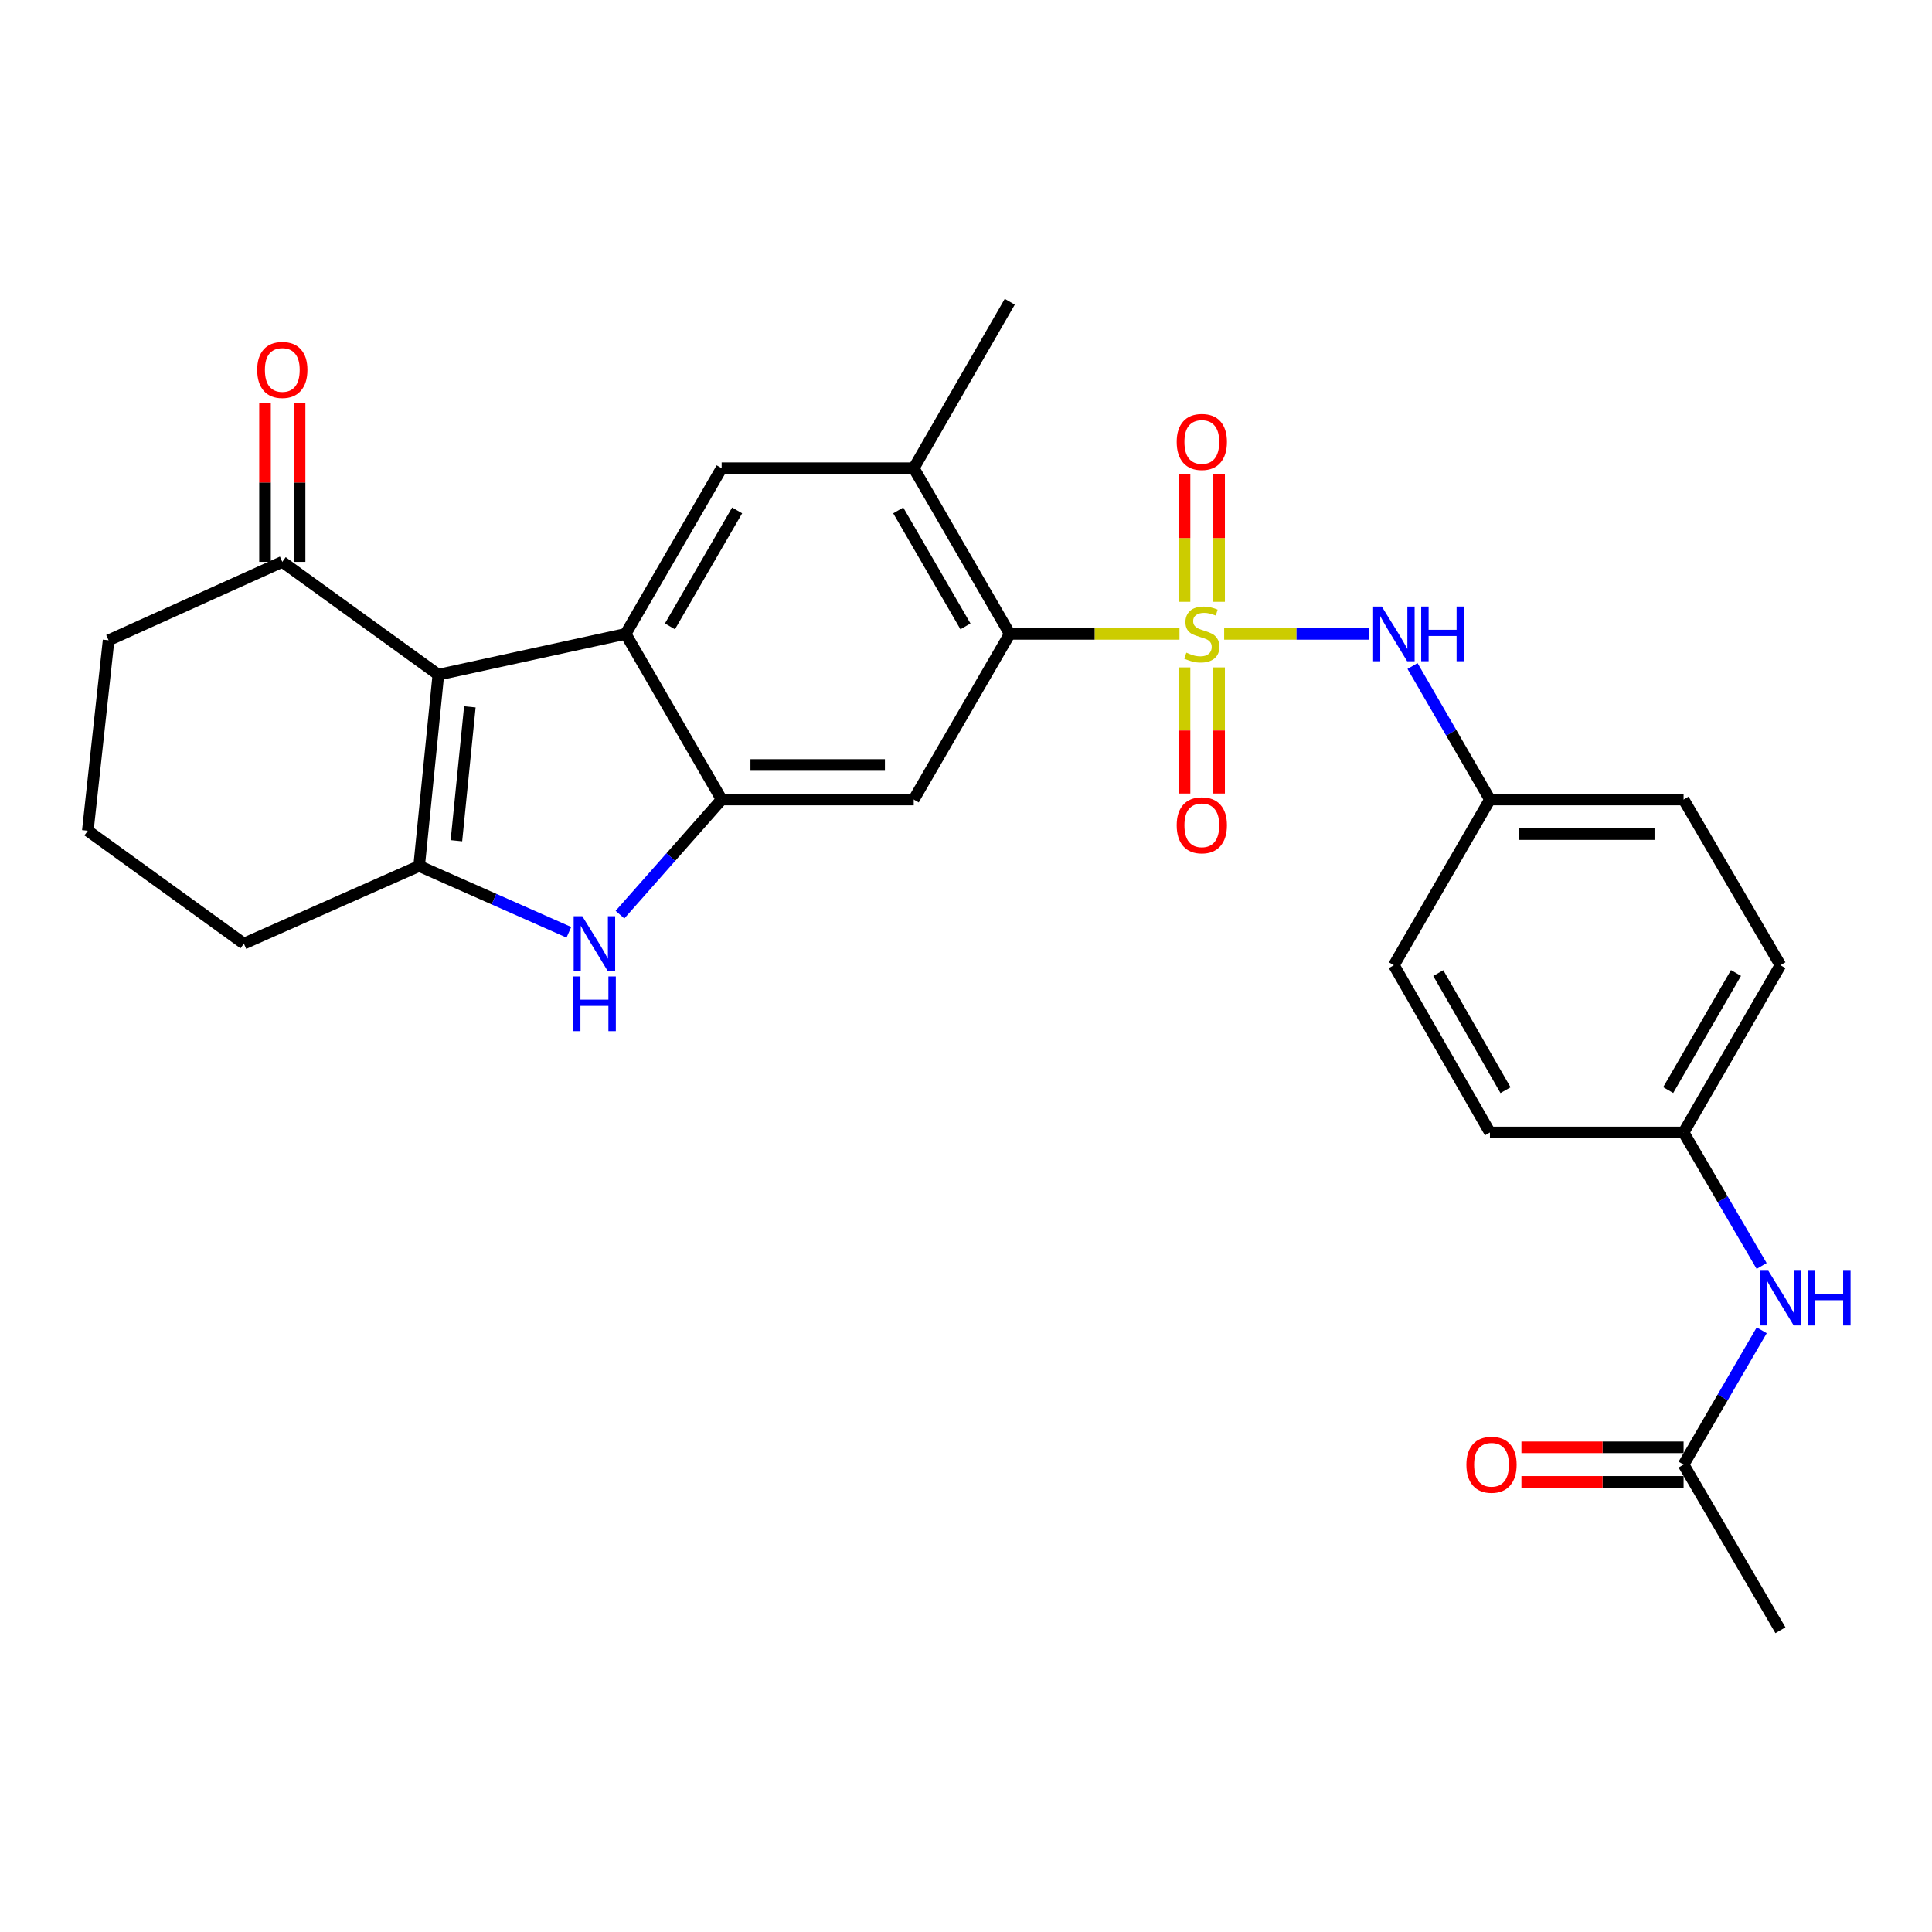 <?xml version='1.0' encoding='iso-8859-1'?>
<svg version='1.1' baseProfile='full'
              xmlns='http://www.w3.org/2000/svg'
                      xmlns:rdkit='http://www.rdkit.org/xml'
                      xmlns:xlink='http://www.w3.org/1999/xlink'
                  xml:space='preserve'
width='1000px' height='1000px' viewBox='0 0 1000 1000'>
<!-- END OF HEADER -->
<rect style='opacity:1.0;fill:#FFFFFF;stroke:none' width='1000' height='1000' x='0' y='0'> </rect>
<path class='bond-5' d='M 610.493,328.094 L 566.574,328.094' style='fill:none;fill-rule:evenodd;stroke:#CCCC00;stroke-width:6px;stroke-linecap:butt;stroke-linejoin:miter;stroke-opacity:1' />
<path class='bond-5' d='M 566.574,328.094 L 522.655,328.094' style='fill:none;fill-rule:evenodd;stroke:#000000;stroke-width:6px;stroke-linecap:butt;stroke-linejoin:miter;stroke-opacity:1' />
<path class='bond-8' d='M 633.623,328.094 L 671.078,328.094' style='fill:none;fill-rule:evenodd;stroke:#CCCC00;stroke-width:6px;stroke-linecap:butt;stroke-linejoin:miter;stroke-opacity:1' />
<path class='bond-8' d='M 671.078,328.094 L 708.534,328.094' style='fill:none;fill-rule:evenodd;stroke:#0000FF;stroke-width:6px;stroke-linecap:butt;stroke-linejoin:miter;stroke-opacity:1' />
<path class='bond-11' d='M 613.111,345.448 L 613.111,378.088' style='fill:none;fill-rule:evenodd;stroke:#CCCC00;stroke-width:6px;stroke-linecap:butt;stroke-linejoin:miter;stroke-opacity:1' />
<path class='bond-11' d='M 613.111,378.088 L 613.111,410.727' style='fill:none;fill-rule:evenodd;stroke:#FF0000;stroke-width:6px;stroke-linecap:butt;stroke-linejoin:miter;stroke-opacity:1' />
<path class='bond-11' d='M 631.004,345.448 L 631.004,378.088' style='fill:none;fill-rule:evenodd;stroke:#CCCC00;stroke-width:6px;stroke-linecap:butt;stroke-linejoin:miter;stroke-opacity:1' />
<path class='bond-11' d='M 631.004,378.088 L 631.004,410.727' style='fill:none;fill-rule:evenodd;stroke:#FF0000;stroke-width:6px;stroke-linecap:butt;stroke-linejoin:miter;stroke-opacity:1' />
<path class='bond-12' d='M 631.004,311.488 L 631.004,278.495' style='fill:none;fill-rule:evenodd;stroke:#CCCC00;stroke-width:6px;stroke-linecap:butt;stroke-linejoin:miter;stroke-opacity:1' />
<path class='bond-12' d='M 631.004,278.495 L 631.004,245.502' style='fill:none;fill-rule:evenodd;stroke:#FF0000;stroke-width:6px;stroke-linecap:butt;stroke-linejoin:miter;stroke-opacity:1' />
<path class='bond-12' d='M 613.111,311.488 L 613.111,278.495' style='fill:none;fill-rule:evenodd;stroke:#CCCC00;stroke-width:6px;stroke-linecap:butt;stroke-linejoin:miter;stroke-opacity:1' />
<path class='bond-12' d='M 613.111,278.495 L 613.111,245.502' style='fill:none;fill-rule:evenodd;stroke:#FF0000;stroke-width:6px;stroke-linecap:butt;stroke-linejoin:miter;stroke-opacity:1' />
<path class='bond-0' d='M 226.884,349.217 L 323.821,328.094' style='fill:none;fill-rule:evenodd;stroke:#000000;stroke-width:6px;stroke-linecap:butt;stroke-linejoin:miter;stroke-opacity:1' />
<path class='bond-10' d='M 226.884,349.217 L 146.119,290.818' style='fill:none;fill-rule:evenodd;stroke:#000000;stroke-width:6px;stroke-linecap:butt;stroke-linejoin:miter;stroke-opacity:1' />
<path class='bond-30' d='M 226.884,349.217 L 216.943,448.231' style='fill:none;fill-rule:evenodd;stroke:#000000;stroke-width:6px;stroke-linecap:butt;stroke-linejoin:miter;stroke-opacity:1' />
<path class='bond-30' d='M 243.196,365.856 L 236.237,435.166' style='fill:none;fill-rule:evenodd;stroke:#000000;stroke-width:6px;stroke-linecap:butt;stroke-linejoin:miter;stroke-opacity:1' />
<path class='bond-1' d='M 323.821,328.094 L 373.522,242.349' style='fill:none;fill-rule:evenodd;stroke:#000000;stroke-width:6px;stroke-linecap:butt;stroke-linejoin:miter;stroke-opacity:1' />
<path class='bond-1' d='M 346.756,324.205 L 381.547,264.184' style='fill:none;fill-rule:evenodd;stroke:#000000;stroke-width:6px;stroke-linecap:butt;stroke-linejoin:miter;stroke-opacity:1' />
<path class='bond-28' d='M 323.821,328.094 L 373.522,413.838' style='fill:none;fill-rule:evenodd;stroke:#000000;stroke-width:6px;stroke-linecap:butt;stroke-linejoin:miter;stroke-opacity:1' />
<path class='bond-2' d='M 216.943,448.231 L 255.695,465.393' style='fill:none;fill-rule:evenodd;stroke:#000000;stroke-width:6px;stroke-linecap:butt;stroke-linejoin:miter;stroke-opacity:1' />
<path class='bond-2' d='M 255.695,465.393 L 294.447,482.555' style='fill:none;fill-rule:evenodd;stroke:#0000FF;stroke-width:6px;stroke-linecap:butt;stroke-linejoin:miter;stroke-opacity:1' />
<path class='bond-19' d='M 216.943,448.231 L 126.229,488.41' style='fill:none;fill-rule:evenodd;stroke:#000000;stroke-width:6px;stroke-linecap:butt;stroke-linejoin:miter;stroke-opacity:1' />
<path class='bond-3' d='M 373.522,413.838 L 472.944,413.838' style='fill:none;fill-rule:evenodd;stroke:#000000;stroke-width:6px;stroke-linecap:butt;stroke-linejoin:miter;stroke-opacity:1' />
<path class='bond-3' d='M 388.435,395.946 L 458.031,395.946' style='fill:none;fill-rule:evenodd;stroke:#000000;stroke-width:6px;stroke-linecap:butt;stroke-linejoin:miter;stroke-opacity:1' />
<path class='bond-4' d='M 373.522,413.838 L 347.209,443.635' style='fill:none;fill-rule:evenodd;stroke:#000000;stroke-width:6px;stroke-linecap:butt;stroke-linejoin:miter;stroke-opacity:1' />
<path class='bond-4' d='M 347.209,443.635 L 320.895,473.432' style='fill:none;fill-rule:evenodd;stroke:#0000FF;stroke-width:6px;stroke-linecap:butt;stroke-linejoin:miter;stroke-opacity:1' />
<path class='bond-6' d='M 522.655,328.094 L 472.944,413.838' style='fill:none;fill-rule:evenodd;stroke:#000000;stroke-width:6px;stroke-linecap:butt;stroke-linejoin:miter;stroke-opacity:1' />
<path class='bond-9' d='M 522.655,328.094 L 472.944,242.349' style='fill:none;fill-rule:evenodd;stroke:#000000;stroke-width:6px;stroke-linecap:butt;stroke-linejoin:miter;stroke-opacity:1' />
<path class='bond-9' d='M 499.72,324.206 L 464.922,264.185' style='fill:none;fill-rule:evenodd;stroke:#000000;stroke-width:6px;stroke-linecap:butt;stroke-linejoin:miter;stroke-opacity:1' />
<path class='bond-7' d='M 373.522,242.349 L 472.944,242.349' style='fill:none;fill-rule:evenodd;stroke:#000000;stroke-width:6px;stroke-linecap:butt;stroke-linejoin:miter;stroke-opacity:1' />
<path class='bond-17' d='M 731.118,344.732 L 751.154,379.285' style='fill:none;fill-rule:evenodd;stroke:#0000FF;stroke-width:6px;stroke-linecap:butt;stroke-linejoin:miter;stroke-opacity:1' />
<path class='bond-17' d='M 751.154,379.285 L 771.191,413.838' style='fill:none;fill-rule:evenodd;stroke:#000000;stroke-width:6px;stroke-linecap:butt;stroke-linejoin:miter;stroke-opacity:1' />
<path class='bond-24' d='M 472.944,242.349 L 522.655,156.187' style='fill:none;fill-rule:evenodd;stroke:#000000;stroke-width:6px;stroke-linecap:butt;stroke-linejoin:miter;stroke-opacity:1' />
<path class='bond-15' d='M 155.066,290.818 L 155.066,249.729' style='fill:none;fill-rule:evenodd;stroke:#000000;stroke-width:6px;stroke-linecap:butt;stroke-linejoin:miter;stroke-opacity:1' />
<path class='bond-15' d='M 155.066,249.729 L 155.066,208.641' style='fill:none;fill-rule:evenodd;stroke:#FF0000;stroke-width:6px;stroke-linecap:butt;stroke-linejoin:miter;stroke-opacity:1' />
<path class='bond-15' d='M 137.173,290.818 L 137.173,249.729' style='fill:none;fill-rule:evenodd;stroke:#000000;stroke-width:6px;stroke-linecap:butt;stroke-linejoin:miter;stroke-opacity:1' />
<path class='bond-15' d='M 137.173,249.729 L 137.173,208.641' style='fill:none;fill-rule:evenodd;stroke:#FF0000;stroke-width:6px;stroke-linecap:butt;stroke-linejoin:miter;stroke-opacity:1' />
<path class='bond-25' d='M 146.119,290.818 L 56.21,331.404' style='fill:none;fill-rule:evenodd;stroke:#000000;stroke-width:6px;stroke-linecap:butt;stroke-linejoin:miter;stroke-opacity:1' />
<path class='bond-13' d='M 871.418,758.068 L 891.639,723.313' style='fill:none;fill-rule:evenodd;stroke:#000000;stroke-width:6px;stroke-linecap:butt;stroke-linejoin:miter;stroke-opacity:1' />
<path class='bond-13' d='M 891.639,723.313 L 911.859,688.558' style='fill:none;fill-rule:evenodd;stroke:#0000FF;stroke-width:6px;stroke-linecap:butt;stroke-linejoin:miter;stroke-opacity:1' />
<path class='bond-16' d='M 871.418,749.122 L 829.455,749.122' style='fill:none;fill-rule:evenodd;stroke:#000000;stroke-width:6px;stroke-linecap:butt;stroke-linejoin:miter;stroke-opacity:1' />
<path class='bond-16' d='M 829.455,749.122 L 787.491,749.122' style='fill:none;fill-rule:evenodd;stroke:#FF0000;stroke-width:6px;stroke-linecap:butt;stroke-linejoin:miter;stroke-opacity:1' />
<path class='bond-16' d='M 871.418,767.015 L 829.455,767.015' style='fill:none;fill-rule:evenodd;stroke:#000000;stroke-width:6px;stroke-linecap:butt;stroke-linejoin:miter;stroke-opacity:1' />
<path class='bond-16' d='M 829.455,767.015 L 787.491,767.015' style='fill:none;fill-rule:evenodd;stroke:#FF0000;stroke-width:6px;stroke-linecap:butt;stroke-linejoin:miter;stroke-opacity:1' />
<path class='bond-27' d='M 871.418,758.068 L 921.547,843.813' style='fill:none;fill-rule:evenodd;stroke:#000000;stroke-width:6px;stroke-linecap:butt;stroke-linejoin:miter;stroke-opacity:1' />
<path class='bond-14' d='M 911.817,655.263 L 891.618,620.713' style='fill:none;fill-rule:evenodd;stroke:#0000FF;stroke-width:6px;stroke-linecap:butt;stroke-linejoin:miter;stroke-opacity:1' />
<path class='bond-14' d='M 891.618,620.713 L 871.418,586.162' style='fill:none;fill-rule:evenodd;stroke:#000000;stroke-width:6px;stroke-linecap:butt;stroke-linejoin:miter;stroke-opacity:1' />
<path class='bond-20' d='M 771.191,413.838 L 721.47,499.592' style='fill:none;fill-rule:evenodd;stroke:#000000;stroke-width:6px;stroke-linecap:butt;stroke-linejoin:miter;stroke-opacity:1' />
<path class='bond-21' d='M 771.191,413.838 L 871.418,413.838' style='fill:none;fill-rule:evenodd;stroke:#000000;stroke-width:6px;stroke-linecap:butt;stroke-linejoin:miter;stroke-opacity:1' />
<path class='bond-21' d='M 786.225,431.73 L 856.384,431.73' style='fill:none;fill-rule:evenodd;stroke:#000000;stroke-width:6px;stroke-linecap:butt;stroke-linejoin:miter;stroke-opacity:1' />
<path class='bond-18' d='M 871.418,586.162 L 921.547,499.592' style='fill:none;fill-rule:evenodd;stroke:#000000;stroke-width:6px;stroke-linecap:butt;stroke-linejoin:miter;stroke-opacity:1' />
<path class='bond-18' d='M 863.454,564.211 L 898.544,503.612' style='fill:none;fill-rule:evenodd;stroke:#000000;stroke-width:6px;stroke-linecap:butt;stroke-linejoin:miter;stroke-opacity:1' />
<path class='bond-29' d='M 871.418,586.162 L 771.191,586.162' style='fill:none;fill-rule:evenodd;stroke:#000000;stroke-width:6px;stroke-linecap:butt;stroke-linejoin:miter;stroke-opacity:1' />
<path class='bond-26' d='M 126.229,488.41 L 45.455,429.991' style='fill:none;fill-rule:evenodd;stroke:#000000;stroke-width:6px;stroke-linecap:butt;stroke-linejoin:miter;stroke-opacity:1' />
<path class='bond-22' d='M 721.47,499.592 L 771.191,586.162' style='fill:none;fill-rule:evenodd;stroke:#000000;stroke-width:6px;stroke-linecap:butt;stroke-linejoin:miter;stroke-opacity:1' />
<path class='bond-22' d='M 744.444,503.667 L 779.248,564.265' style='fill:none;fill-rule:evenodd;stroke:#000000;stroke-width:6px;stroke-linecap:butt;stroke-linejoin:miter;stroke-opacity:1' />
<path class='bond-23' d='M 871.418,413.838 L 921.547,499.592' style='fill:none;fill-rule:evenodd;stroke:#000000;stroke-width:6px;stroke-linecap:butt;stroke-linejoin:miter;stroke-opacity:1' />
<path class='bond-31' d='M 56.21,331.404 L 45.455,429.991' style='fill:none;fill-rule:evenodd;stroke:#000000;stroke-width:6px;stroke-linecap:butt;stroke-linejoin:miter;stroke-opacity:1' />
<path  class='atom-0' d='M 614.058 337.814
Q 614.378 337.934, 615.698 338.494
Q 617.018 339.054, 618.458 339.414
Q 619.938 339.734, 621.378 339.734
Q 624.058 339.734, 625.618 338.454
Q 627.178 337.134, 627.178 334.854
Q 627.178 333.294, 626.378 332.334
Q 625.618 331.374, 624.418 330.854
Q 623.218 330.334, 621.218 329.734
Q 618.698 328.974, 617.178 328.254
Q 615.698 327.534, 614.618 326.014
Q 613.578 324.494, 613.578 321.934
Q 613.578 318.374, 615.978 316.174
Q 618.418 313.974, 623.218 313.974
Q 626.498 313.974, 630.218 315.534
L 629.298 318.614
Q 625.898 317.214, 623.338 317.214
Q 620.578 317.214, 619.058 318.374
Q 617.538 319.494, 617.578 321.454
Q 617.578 322.974, 618.338 323.894
Q 619.138 324.814, 620.258 325.334
Q 621.418 325.854, 623.338 326.454
Q 625.898 327.254, 627.418 328.054
Q 628.938 328.854, 630.018 330.494
Q 631.138 332.094, 631.138 334.854
Q 631.138 338.774, 628.498 340.894
Q 625.898 342.974, 621.538 342.974
Q 619.018 342.974, 617.098 342.414
Q 615.218 341.894, 612.978 340.974
L 614.058 337.814
' fill='#CCCC00'/>
<path  class='atom-5' d='M 301.408 474.25
L 310.688 489.25
Q 311.608 490.73, 313.088 493.41
Q 314.568 496.09, 314.648 496.25
L 314.648 474.25
L 318.408 474.25
L 318.408 502.57
L 314.528 502.57
L 304.568 486.17
Q 303.408 484.25, 302.168 482.05
Q 300.968 479.85, 300.608 479.17
L 300.608 502.57
L 296.928 502.57
L 296.928 474.25
L 301.408 474.25
' fill='#0000FF'/>
<path  class='atom-5' d='M 296.588 505.402
L 300.428 505.402
L 300.428 517.442
L 314.908 517.442
L 314.908 505.402
L 318.748 505.402
L 318.748 533.722
L 314.908 533.722
L 314.908 520.642
L 300.428 520.642
L 300.428 533.722
L 296.588 533.722
L 296.588 505.402
' fill='#0000FF'/>
<path  class='atom-9' d='M 715.21 313.934
L 724.49 328.934
Q 725.41 330.414, 726.89 333.094
Q 728.37 335.774, 728.45 335.934
L 728.45 313.934
L 732.21 313.934
L 732.21 342.254
L 728.33 342.254
L 718.37 325.854
Q 717.21 323.934, 715.97 321.734
Q 714.77 319.534, 714.41 318.854
L 714.41 342.254
L 710.73 342.254
L 710.73 313.934
L 715.21 313.934
' fill='#0000FF'/>
<path  class='atom-9' d='M 735.61 313.934
L 739.45 313.934
L 739.45 325.974
L 753.93 325.974
L 753.93 313.934
L 757.77 313.934
L 757.77 342.254
L 753.93 342.254
L 753.93 329.174
L 739.45 329.174
L 739.45 342.254
L 735.61 342.254
L 735.61 313.934
' fill='#0000FF'/>
<path  class='atom-12' d='M 609.058 427.168
Q 609.058 420.368, 612.418 416.568
Q 615.778 412.768, 622.058 412.768
Q 628.338 412.768, 631.698 416.568
Q 635.058 420.368, 635.058 427.168
Q 635.058 434.048, 631.658 437.968
Q 628.258 441.848, 622.058 441.848
Q 615.818 441.848, 612.418 437.968
Q 609.058 434.088, 609.058 427.168
M 622.058 438.648
Q 626.378 438.648, 628.698 435.768
Q 631.058 432.848, 631.058 427.168
Q 631.058 421.608, 628.698 418.808
Q 626.378 415.968, 622.058 415.968
Q 617.738 415.968, 615.378 418.768
Q 613.058 421.568, 613.058 427.168
Q 613.058 432.888, 615.378 435.768
Q 617.738 438.648, 622.058 438.648
' fill='#FF0000'/>
<path  class='atom-13' d='M 609.058 228.751
Q 609.058 221.951, 612.418 218.151
Q 615.778 214.351, 622.058 214.351
Q 628.338 214.351, 631.698 218.151
Q 635.058 221.951, 635.058 228.751
Q 635.058 235.631, 631.658 239.551
Q 628.258 243.431, 622.058 243.431
Q 615.818 243.431, 612.418 239.551
Q 609.058 235.671, 609.058 228.751
M 622.058 240.231
Q 626.378 240.231, 628.698 237.351
Q 631.058 234.431, 631.058 228.751
Q 631.058 223.191, 628.698 220.391
Q 626.378 217.551, 622.058 217.551
Q 617.738 217.551, 615.378 220.351
Q 613.058 223.151, 613.058 228.751
Q 613.058 234.471, 615.378 237.351
Q 617.738 240.231, 622.058 240.231
' fill='#FF0000'/>
<path  class='atom-15' d='M 915.287 657.746
L 924.567 672.746
Q 925.487 674.226, 926.967 676.906
Q 928.447 679.586, 928.527 679.746
L 928.527 657.746
L 932.287 657.746
L 932.287 686.066
L 928.407 686.066
L 918.447 669.666
Q 917.287 667.746, 916.047 665.546
Q 914.847 663.346, 914.487 662.666
L 914.487 686.066
L 910.807 686.066
L 910.807 657.746
L 915.287 657.746
' fill='#0000FF'/>
<path  class='atom-15' d='M 935.687 657.746
L 939.527 657.746
L 939.527 669.786
L 954.007 669.786
L 954.007 657.746
L 957.847 657.746
L 957.847 686.066
L 954.007 686.066
L 954.007 672.986
L 939.527 672.986
L 939.527 686.066
L 935.687 686.066
L 935.687 657.746
' fill='#0000FF'/>
<path  class='atom-16' d='M 133.119 191.476
Q 133.119 184.676, 136.479 180.876
Q 139.839 177.076, 146.119 177.076
Q 152.399 177.076, 155.759 180.876
Q 159.119 184.676, 159.119 191.476
Q 159.119 198.356, 155.719 202.276
Q 152.319 206.156, 146.119 206.156
Q 139.879 206.156, 136.479 202.276
Q 133.119 198.396, 133.119 191.476
M 146.119 202.956
Q 150.439 202.956, 152.759 200.076
Q 155.119 197.156, 155.119 191.476
Q 155.119 185.916, 152.759 183.116
Q 150.439 180.276, 146.119 180.276
Q 141.799 180.276, 139.439 183.076
Q 137.119 185.876, 137.119 191.476
Q 137.119 197.196, 139.439 200.076
Q 141.799 202.956, 146.119 202.956
' fill='#FF0000'/>
<path  class='atom-17' d='M 759.006 758.148
Q 759.006 751.348, 762.366 747.548
Q 765.726 743.748, 772.006 743.748
Q 778.286 743.748, 781.646 747.548
Q 785.006 751.348, 785.006 758.148
Q 785.006 765.028, 781.606 768.948
Q 778.206 772.828, 772.006 772.828
Q 765.766 772.828, 762.366 768.948
Q 759.006 765.068, 759.006 758.148
M 772.006 769.628
Q 776.326 769.628, 778.646 766.748
Q 781.006 763.828, 781.006 758.148
Q 781.006 752.588, 778.646 749.788
Q 776.326 746.948, 772.006 746.948
Q 767.686 746.948, 765.326 749.748
Q 763.006 752.548, 763.006 758.148
Q 763.006 763.868, 765.326 766.748
Q 767.686 769.628, 772.006 769.628
' fill='#FF0000'/>
</svg>
